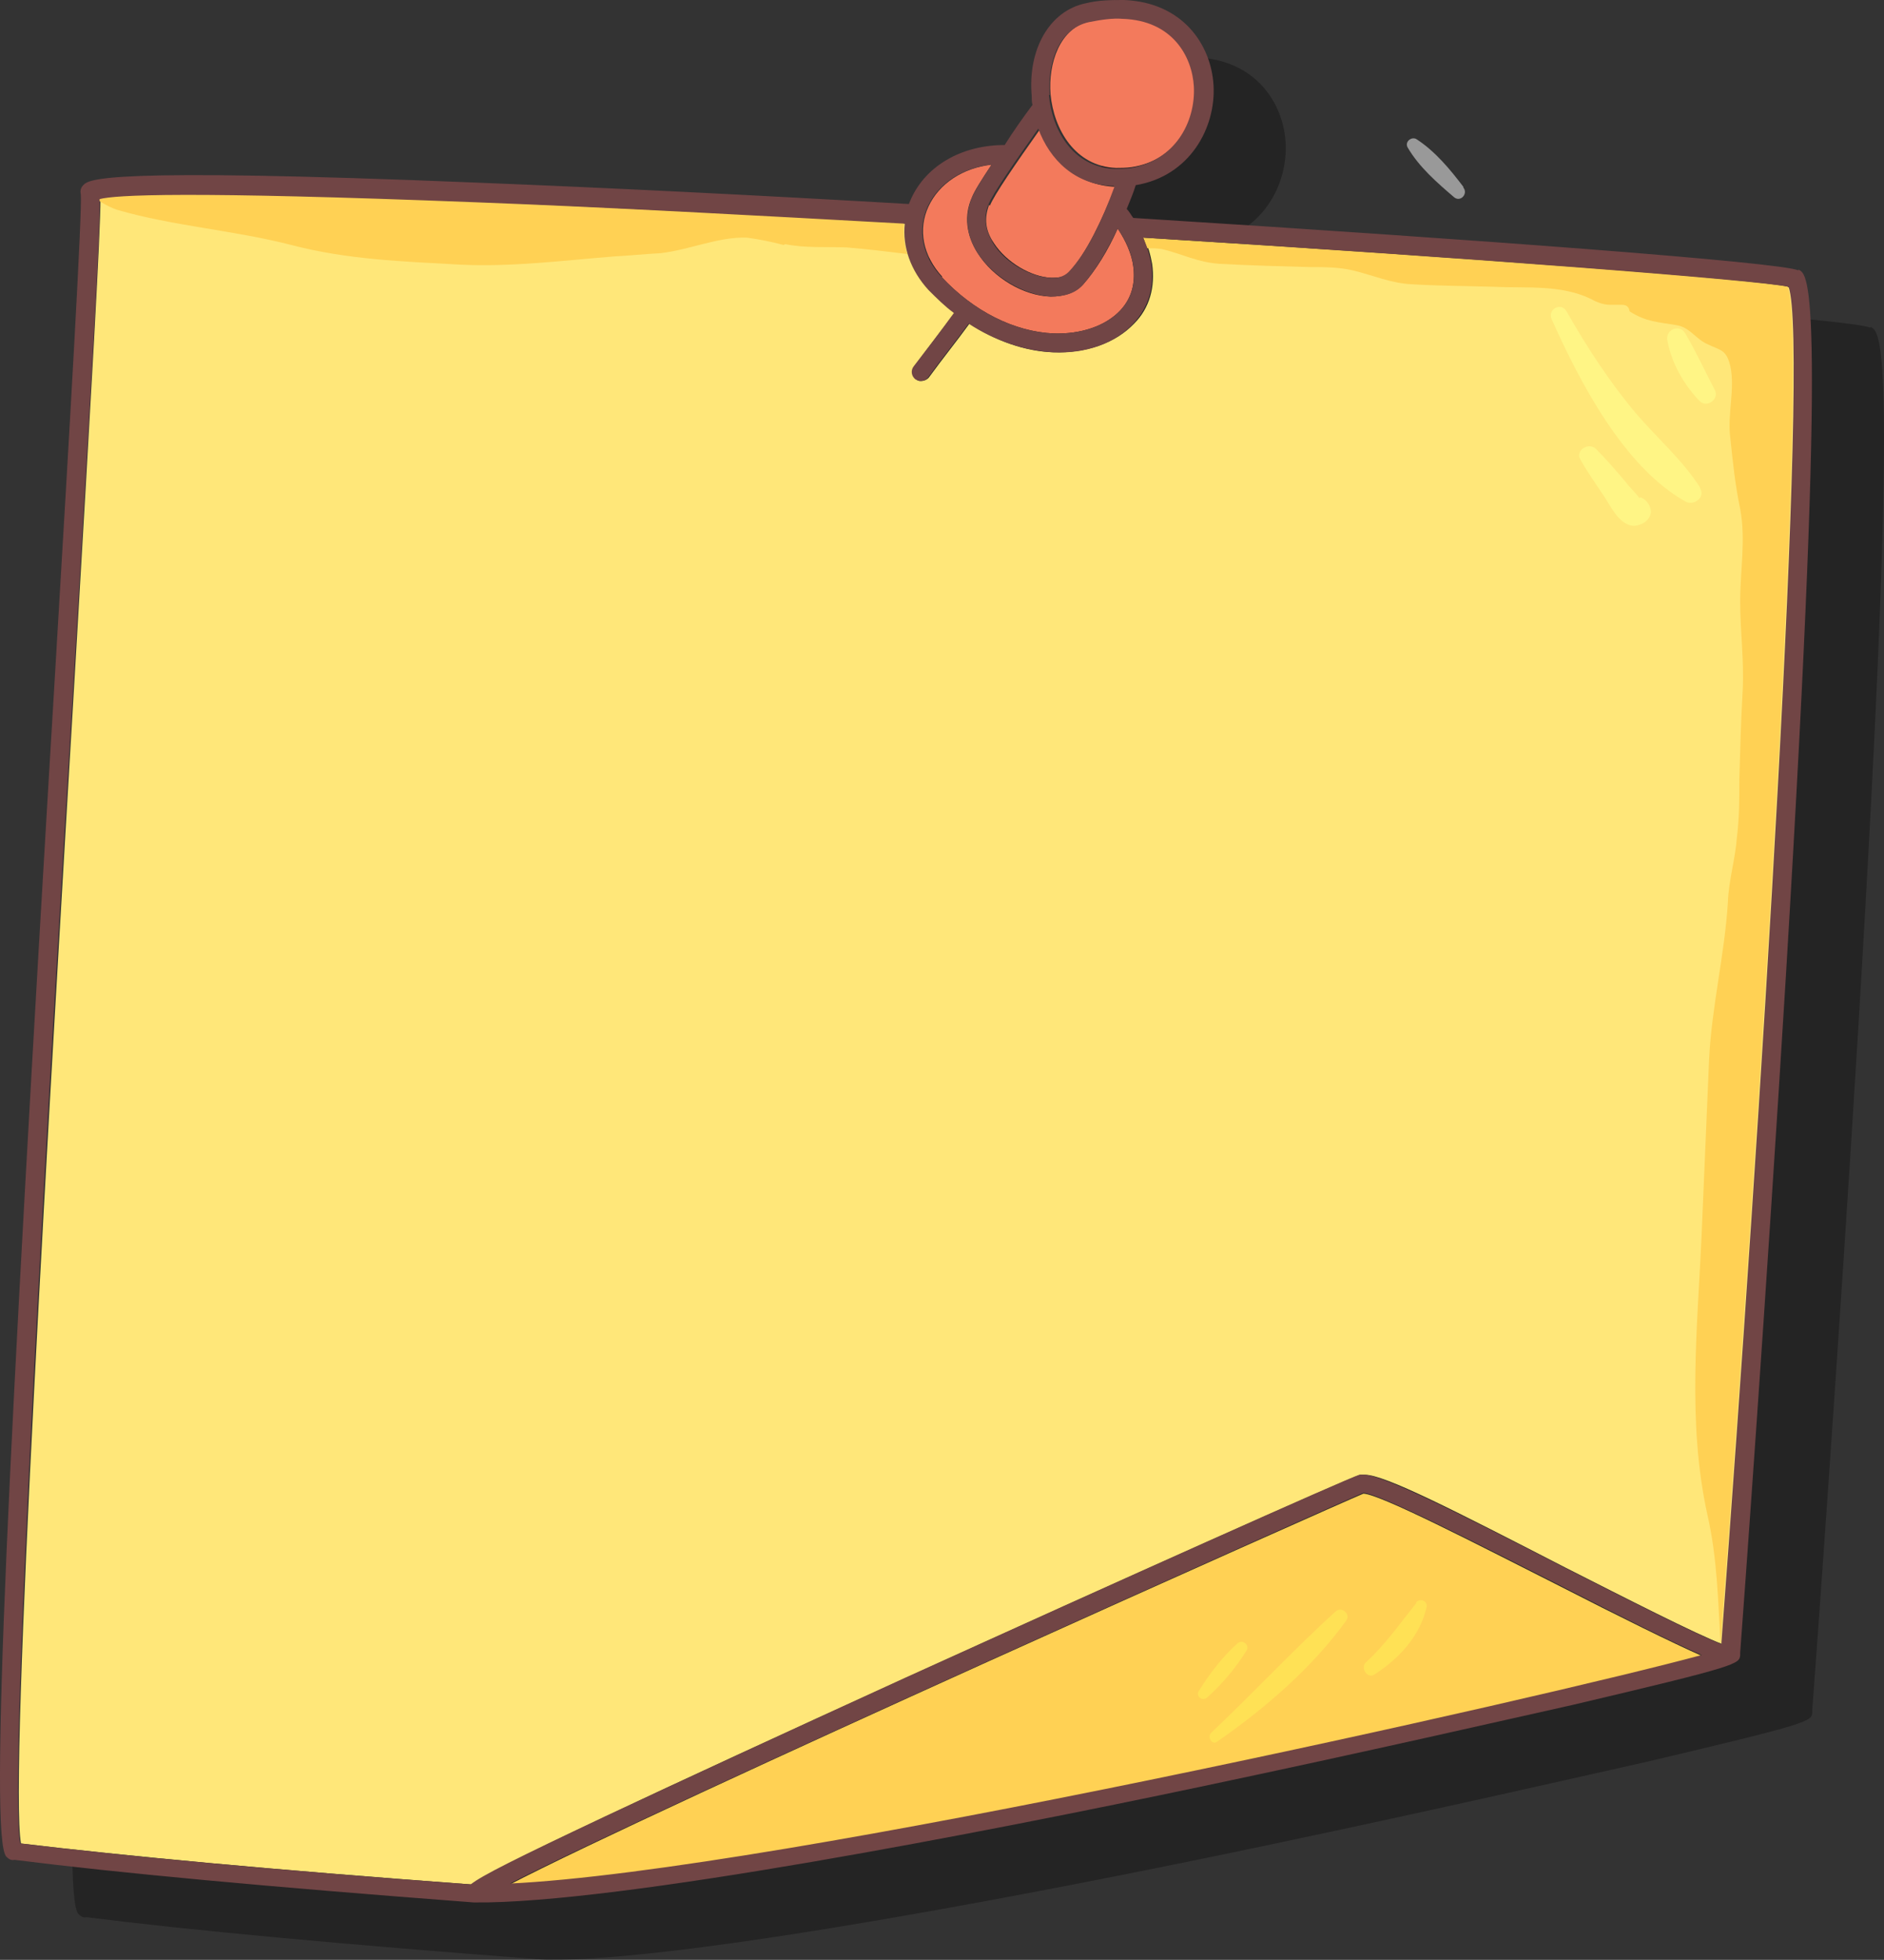 <?xml version="1.0" encoding="UTF-8"?> <svg xmlns="http://www.w3.org/2000/svg" viewBox="5474.436 5926.1 230.023 239.203"><rect x="5474.436" y="5926.1" width="230.023" height="239.203" fill="#333333" stroke="none"/><path fill="rgb(255, 255, 255)" stroke="none" fill-opacity="0.5" stroke-width="0" stroke-opacity="1" fill-rule="evenodd" id="tSvg8b8fd7b0a7" class="cls-1" d="M 5653.1 5948.9 C 5651.5 5946.8 5649.7 5944.6 5647.4 5943.1 C 5646.8 5942.7 5645.9 5943.4 5646.3 5944.1 C 5647.7 5946.5 5649.9 5948.4 5652 5950.2 C 5652.8 5950.8 5653.7 5949.7 5653.1 5949C 5653.1 5948.967 5653.1 5948.933 5653.1 5948.9Z"></path><path fill="rgb(0, 0, 0)" stroke="none" fill-opacity="0.3" stroke-width="0" stroke-opacity="1" id="tSvg3ca3f4eba3" class="cls-6" d="M 5702.8 5966.1 C 5700.6 5965.1 5663.2 5962.3 5621.6 5959.7 C 5621.3 5959.3 5621.1 5958.9 5620.8 5958.6 C 5621.2 5957.6 5621.6 5956.7 5621.9 5955.7 C 5628.5 5954.6 5631.7 5948.7 5631.4 5943.5 C 5631.1 5938.5 5627.6 5933.4 5620.5 5933.1 C 5619 5933.1 5617.4 5933.1 5615.8 5933.5 C 5611.4 5934.4 5608.7 5939.1 5609.2 5944.8 C 5609.2 5945.2 5609.2 5945.6 5609.3 5945.9 C 5608.1 5947.5 5606.9 5949.2 5605.9 5950.8 C 5600.8 5950.8 5596.4 5953.2 5594.5 5957.3 C 5594.4 5957.5 5594.3 5957.8 5594.2 5958 C 5575.3 5956.9 5556.9 5956 5541.7 5955.4 C 5495.4 5953.5 5494.1 5955 5493.4 5955.7 C 5493.1 5956 5493 5956.4 5493.1 5956.8 C 5493.3 5958.6 5491.8 5984.5 5490 6014.6 C 5484.2 6111.1 5481.9 6157.4 5484 6159.7 C 5484.3 6160 5484.6 6160.2 5485 6160.1 C 5497.7 6161.7 5516 6163.4 5541.1 6165.3 C 5541.1 6165.3 5541.1 6165.3 5541.1 6165.3 C 5541.1 6165.3 5541.1 6165.3 5541.1 6165.3 C 5541.1 6165.3 5541.1 6165.3 5541.1 6165.3 C 5558.6 6165.5 5604.1 6156.6 5629.7 6151.2 C 5650.6 6146.8 5667.1 6143 5675.2 6141.2 C 5695.6 6136.4 5695.6 6136.2 5695.7 6135.1 C 5695.7 6135 5695.7 6134.9 5695.7 6134.8 C 5696 6130.9 5698.9 6091.3 5701.3 6051.9 C 5706.4 5967.6 5704.1 5966.6 5702.8 5966C 5702.8 5966.033 5702.8 5966.067 5702.8 5966.1Z"></path><path fill="rgb(255, 231, 121)" stroke="none" fill-opacity="1" stroke-width="0" stroke-opacity="1" id="tSvg3435d64f6e" class="cls-7" d="M 5614.1 5955.1 C 5614.6 5956.1 5614.9 5957.2 5615.1 5958.3 C 5615.5 5961.1 5614.8 5963.7 5612.9 5965.6 C 5610.6 5968 5607.1 5969.2 5603.1 5969.1 C 5603.1 5969.1 5603.1 5969.1 5603.1 5969.1 C 5599.6 5969 5596 5967.7 5592.8 5965.6 C 5591.2 5967.8 5589.5 5969.9 5587.9 5972.1 C 5587.7 5972.4 5587.3 5972.6 5586.9 5972.6 C 5586.7 5972.6 5586.5 5972.6 5586.3 5972.4 C 5585.8 5972 5585.7 5971.3 5586.1 5970.8 C 5587.7 5968.6 5589.3 5966.5 5591 5964.3 C 5589.9 5963.4 5588.9 5962.5 5587.9 5961.5 C 5585.7 5959.1 5584.7 5956.2 5585 5953.4 C 5566.9 5952.4 5548.8 5951.5 5532.9 5950.8 C 5497.1 5949.3 5488.6 5949.9 5486.7 5950.4 C 5486.7 5954.6 5485.6 5973.8 5483.6 6007.9 C 5480.6 6058.8 5475.5 6143.2 5477 6151.1 C 5489.5 6152.6 5507.5 6154.3 5532 6156.1 C 5533.4 6155.1 5537.3 6153 5548.4 6147.8 C 5557.4 6143.5 5570.1 6137.7 5585 6130.9 C 5610.9 6119.1 5638.9 6106.6 5640.5 6106.1 C 5640.7 6106.1 5640.9 6106.1 5641.1 6106.1 C 5643.5 6106.1 5651.9 6110.4 5665.5 6117.4 C 5672.8 6121.1 5681.6 6125.6 5684.8 6126.8 C 5689.6 6063 5695.6 5968 5693 5961.2 C 5689.2 5960.3 5654.5 5957.7 5614.2 5955.2C 5614.167 5955.167 5614.133 5955.133 5614.1 5955.1Z"></path><path fill="rgb(255, 209, 84)" stroke="none" fill-opacity="1" stroke-width="0" stroke-opacity="1" id="tSvg51682f9995" class="cls-4" d="M 5682.2 6128.2 C 5678.6 6126.6 5672.5 6123.6 5664.3 6119.4 C 5654.8 6114.6 5643 6108.5 5640.9 6108.4 C 5638.2 6109.5 5554.5 6146.8 5536.5 6156.2 C 5569.3 6154.6 5663.8 6133.2 5682.2 6128.3C 5682.2 6128.267 5682.2 6128.233 5682.2 6128.2Z"></path><path fill="rgb(243, 122, 92)" stroke="none" fill-opacity="1" stroke-width="0" stroke-opacity="1" id="tSvgfb944e34f" class="cls-8" d="M 5589.4 5959.9 C 5593.3 5964.1 5598.3 5966.6 5603.1 5966.8 C 5603.1 5966.8 5603.1 5966.8 5603.1 5966.8 C 5606.4 5966.9 5609.4 5965.9 5611.2 5964 C 5612.9 5962.2 5613 5960.1 5612.8 5958.6 C 5612.6 5957.1 5611.9 5955.5 5610.9 5954 C 5609.7 5956.7 5608.2 5959.1 5606.7 5960.8 C 5605.8 5961.8 5604.4 5962.3 5602.7 5962.3 C 5602.7 5962.3 5602.7 5962.3 5602.7 5962.3 C 5599.4 5962.2 5595.7 5960 5593.8 5957 C 5592.4 5954.8 5592.1 5952.4 5593.1 5950.2 C 5593.4 5949.4 5594.3 5948 5595.5 5946.2 C 5592 5946.6 5589.1 5948.5 5587.8 5951.3 C 5586.5 5954.1 5587.1 5957.3 5589.5 5959.9C 5589.467 5959.9 5589.433 5959.9 5589.4 5959.9Z"></path><path fill="rgb(243, 122, 92)" stroke="none" fill-opacity="1" stroke-width="0" stroke-opacity="1" id="tSvg96f59f84a0" class="cls-8" d="M 5595.2 5951.1 C 5594.6 5952.7 5594.7 5954.2 5595.8 5955.8 C 5597.3 5958.1 5600.3 5959.9 5602.8 5960 C 5602.8 5960 5602.8 5960 5602.8 5960 C 5603.5 5960 5604.5 5960 5605 5959.3 C 5607.1 5957 5609 5952.9 5610.6 5948.9 C 5610.6 5948.9 5610.6 5948.9 5610.6 5948.9 C 5605.9 5948.7 5602.8 5945.6 5601.4 5941.9 C 5598.5 5946 5595.8 5949.9 5595.3 5951.2C 5595.267 5951.167 5595.233 5951.133 5595.2 5951.1Z"></path><path fill="rgb(243, 122, 92)" stroke="none" fill-opacity="1" stroke-width="0" stroke-opacity="1" id="tSvg118d3dcf4ee" class="cls-8" d="M 5610.6 5946.6 C 5611.2 5946.6 5611.9 5946.6 5612.6 5946.5 C 5618 5945.7 5620.6 5940.9 5620.3 5936.6 C 5620.1 5932.9 5617.7 5928.6 5611.6 5928.3 C 5610.3 5928.3 5608.9 5928.3 5607.5 5928.7 C 5603.8 5929.5 5602.4 5933.9 5602.7 5937.6 C 5603.1 5941.9 5605.7 5946.4 5610.7 5946.6C 5610.667 5946.6 5610.633 5946.6 5610.6 5946.6Z"></path><path fill="rgb(255, 245, 133)" stroke="none" fill-opacity="1" stroke-width="0" stroke-opacity="1" id="tSvg17edc344cb7" class="cls-2" d="M 5674.6 5986.9 C 5674.1 5986.2 5673.4 5985.6 5672.9 5984.9 C 5671.7 5983.5 5670.6 5982.2 5669.3 5980.9 C 5668.4 5980 5666.7 5981.1 5667.4 5982.2 C 5668.3 5983.8 5669.3 5985.2 5670.3 5986.7 C 5671.1 5987.9 5671.9 5989.7 5673.4 5990.2 C 5674.4 5990.5 5675.9 5989.8 5676 5988.6 C 5676 5987.8 5675.4 5987 5674.7 5986.8C 5674.667 5986.833 5674.633 5986.867 5674.6 5986.9Z"></path><path fill="rgb(255, 245, 133)" stroke="none" fill-opacity="1" stroke-width="0" stroke-opacity="1" id="tSvg87db11c31b" class="cls-2" d="M 5682 5985.6 C 5679.9 5982.3 5676.9 5979.7 5674.3 5976.7 C 5671 5972.8 5668.2 5968.5 5665.7 5964.1 C 5665 5962.9 5663.3 5963.9 5663.9 5965.1 C 5667.3 5972.7 5672.7 5983.1 5680.2 5987.3 C 5681.2 5987.9 5682.7 5986.8 5682 5985.7C 5682 5985.667 5682 5985.633 5682 5985.6Z"></path><path fill="rgb(255, 245, 133)" stroke="none" fill-opacity="1" stroke-width="0" stroke-opacity="1" id="tSvg336112c178" class="cls-2" d="M 5683.8 5973.7 C 5682.6 5971.4 5681.5 5969 5680.2 5966.8 C 5679.5 5965.6 5677.8 5966.3 5678 5967.6 C 5678.5 5970.4 5680 5973 5681.9 5975C 5682.8 5976 5684.4 5974.8 5683.8 5973.7Z"></path><path fill="rgb(255, 209, 84)" stroke="none" fill-opacity="1" stroke-width="0" stroke-opacity="1" id="tSvgb4a5d21af3" class="cls-4" d="M 5692.8 5961.1 C 5689 5960.2 5654.3 5957.6 5614 5955.1 C 5614.2 5955.5 5614.3 5956 5614.5 5956.4 C 5615.1 5956.4 5615.7 5956.4 5616.3 5956.5 C 5618.8 5957.1 5620.6 5958.1 5623.3 5958.3 C 5627 5958.5 5630.7 5958.6 5634.4 5958.7 C 5636.1 5958.7 5637.9 5958.7 5639.6 5959.1 C 5642.1 5959.7 5644.3 5960.7 5646.9 5960.8 C 5650.2 5961 5653.4 5961 5656.7 5961.1 C 5660.8 5961.3 5665 5960.8 5668.7 5962.6 C 5669.4 5963 5670.2 5963.3 5671 5963.3 C 5671.5 5963.3 5671.9 5963.3 5672.4 5963.3 C 5673 5963.3 5673.3 5963.5 5673.4 5964.1 C 5675.4 5965.4 5676.9 5965.4 5679.2 5965.8 C 5680.8 5966.1 5681.5 5967.5 5682.9 5968.1 C 5684.5 5968.9 5685.2 5968.7 5685.7 5970.8 C 5686.3 5973.6 5685.3 5976.7 5685.7 5979.6 C 5686 5982.5 5686.3 5985.4 5686.9 5988.2 C 5687.6 5992 5686.9 5995.7 5686.9 5999.5 C 5686.9 6003.2 5687.4 6006.7 5687.2 6010.5 C 5687 6014 5686.9 6017.5 5686.8 6021.1 C 5686.8 6023.5 5686.8 6025.9 5686.5 6028.3 C 5686.3 6031 5685.5 6033.5 5685.4 6036.2 C 5685 6042.7 5683.4 6049 5683.1 6055.5 C 5682.8 6062.5 5682.5 6069.5 5682.2 6076.6 C 5681.7 6088.1 5680.4 6099.6 5682.9 6111 C 5684.1 6116.2 5684.2 6121.5 5684.5 6126.7 C 5684.5 6126.7 5684.5 6126.7 5684.5 6126.7 C 5689.3 6062.9 5695.3 5967.9 5692.7 5961.1C 5692.733 5961.1 5692.767 5961.1 5692.8 5961.1Z"></path><path fill="rgb(255, 209, 84)" stroke="none" fill-opacity="1" stroke-width="0" stroke-opacity="1" id="tSvg20cf68dfc5" class="cls-4" d="M 5570.3 5955.9 C 5572.8 5956.4 5575.3 5956.2 5577.8 5956.3 C 5580.3 5956.5 5582.7 5956.8 5585.2 5957.1 C 5584.8 5955.9 5584.7 5954.6 5584.8 5953.3 C 5566.7 5952.3 5548.6 5951.4 5532.7 5950.7 C 5496.9 5949.2 5488.4 5949.8 5486.5 5950.3 C 5486.5 5950.3 5486.5 5950.5 5486.5 5950.6 C 5487.3 5951.1 5488.1 5951.5 5488.7 5951.7 C 5495.6 5953.7 5503 5954.2 5510 5956 C 5516.9 5957.8 5523.5 5958 5530.6 5958.4 C 5537 5958.7 5543.1 5957.9 5549.4 5957.4 C 5551.3 5957.3 5553.2 5957.1 5555.1 5957 C 5558.6 5956.6 5562.1 5955 5565.6 5955.1 C 5567.1 5955.3 5568.6 5955.6 5570.1 5956C 5570.167 5955.967 5570.233 5955.933 5570.3 5955.9Z"></path><path fill="rgb(113, 69, 69)" stroke="none" fill-opacity="1" stroke-width="0" stroke-opacity="1" id="tSvgbff405f55e" class="cls-3" d="M 5694 5959.1 C 5691.8 5958.1 5654.4 5955.3 5612.8 5952.7 C 5612.5 5952.3 5612.3 5951.9 5612 5951.6 C 5612.4 5950.6 5612.8 5949.7 5613.1 5948.7 C 5619.7 5947.6 5622.9 5941.7 5622.6 5936.5 C 5622.3 5931.5 5618.8 5926.4 5611.7 5926.1 C 5610.2 5926.1 5608.6 5926.1 5607 5926.5 C 5602.6 5927.4 5599.9 5932.1 5600.4 5937.8 C 5600.4 5938.2 5600.4 5938.6 5600.5 5938.9 C 5599.3 5940.5 5598.1 5942.2 5597.1 5943.8 C 5592 5943.8 5587.6 5946.2 5585.7 5950.3 C 5585.6 5950.5 5585.5 5950.8 5585.4 5951 C 5566.5 5949.9 5548.1 5949 5532.9 5948.4 C 5486.6 5946.5 5485.3 5948 5484.6 5948.7 C 5484.3 5949 5484.2 5949.4 5484.3 5949.8 C 5484.5 5951.6 5483 5977.5 5481.2 6007.6 C 5475.4 6104.1 5473.1 6150.4 5475.2 6152.7 C 5475.5 6153 5475.8 6153.2 5476.2 6153.1 C 5488.9 6154.7 5507.2 6156.4 5532.3 6158.3 C 5532.3 6158.3 5532.3 6158.3 5532.3 6158.3 C 5532.3 6158.3 5532.3 6158.3 5532.3 6158.3 C 5532.3 6158.3 5532.3 6158.3 5532.3 6158.3 C 5549.8 6158.5 5595.3 6149.6 5620.9 6144.2 C 5641.8 6139.8 5658.3 6136 5666.4 6134.2 C 5686.8 6129.4 5686.8 6129.2 5686.9 6128.1 C 5686.9 6128 5686.9 6127.9 5686.9 6127.8 C 5687.2 6123.9 5690.1 6084.3 5692.5 6044.9 C 5697.6 5960.6 5695.3 5959.6 5694 5959C 5694 5959.033 5694 5959.067 5694 5959.1Z M 5536.5 6156.1 C 5554.5 6146.8 5638.3 6109.4 5640.9 6108.3 C 5643.1 6108.5 5654.8 6114.5 5664.3 6119.3 C 5672.5 6123.5 5678.5 6126.5 5682.2 6128.1 C 5663.8 6133.1 5569.3 6154.5 5536.5 6156C 5536.5 6156.033 5536.5 6156.067 5536.5 6156.1Z M 5684.7 6126.8 C 5681.5 6125.6 5672.7 6121.1 5665.4 6117.4 C 5651.8 6110.4 5643.4 6106.2 5641 6106.1 C 5640.8 6106.1 5640.6 6106.1 5640.4 6106.1 C 5638.8 6106.6 5610.9 6119.1 5584.9 6130.9 C 5570 6137.7 5557.3 6143.6 5548.3 6147.8 C 5537.3 6153 5533.3 6155 5531.9 6156.1 C 5507.4 6154.3 5489.4 6152.6 5476.9 6151.1 C 5475.4 6143.1 5480.4 6058.8 5483.5 6007.9 C 5485.5 5973.8 5486.7 5954.6 5486.6 5950.4 C 5488.5 5949.9 5497 5949.4 5532.8 5950.8 C 5548.7 5951.4 5566.7 5952.4 5584.9 5953.4 C 5584.6 5956.2 5585.6 5959.1 5587.8 5961.5 C 5588.8 5962.5 5589.8 5963.5 5590.9 5964.3 C 5589.3 5966.5 5587.7 5968.6 5586 5970.8 C 5585.6 5971.3 5585.7 5972 5586.2 5972.4 C 5586.4 5972.5 5586.6 5972.6 5586.8 5972.6 C 5587.2 5972.6 5587.5 5972.5 5587.8 5972.1 C 5589.4 5969.9 5591.1 5967.8 5592.7 5965.6 C 5595.9 5967.7 5599.5 5968.9 5603 5969.1 C 5603 5969.1 5603 5969.1 5603 5969.1 C 5607 5969.3 5610.6 5968 5612.8 5965.6 C 5614.7 5963.6 5615.4 5961.1 5615 5958.3 C 5614.8 5957.2 5614.5 5956.2 5614 5955.1 C 5654.3 5957.6 5689 5960.3 5692.8 5961.1 C 5695.4 5967.9 5689.4 6062.9 5684.6 6126.7C 5684.633 6126.733 5684.667 6126.767 5684.7 6126.8Z M 5595.5 5946.2 C 5594.3 5948 5593.4 5949.5 5593.1 5950.2 C 5592.2 5952.5 5592.4 5954.8 5593.8 5957 C 5595.7 5959.9 5599.4 5962.1 5602.7 5962.3 C 5602.7 5962.3 5602.7 5962.3 5602.7 5962.3 C 5604.4 5962.3 5605.8 5961.9 5606.7 5960.8 C 5608.2 5959.1 5609.6 5956.7 5610.9 5954 C 5611.9 5955.5 5612.6 5957 5612.8 5958.6 C 5613 5960.1 5612.9 5962.2 5611.2 5964 C 5609.4 5965.9 5606.4 5966.9 5603.1 5966.8 C 5603.1 5966.8 5603.1 5966.8 5603.1 5966.8 C 5598.3 5966.6 5593.3 5964.1 5589.4 5959.9 C 5587 5957.3 5586.4 5954.2 5587.7 5951.3 C 5589 5948.5 5591.9 5946.6 5595.4 5946.2C 5595.433 5946.2 5595.467 5946.2 5595.5 5946.2Z M 5602.6 5937.7 C 5602.3 5934 5603.6 5929.6 5607.4 5928.8 C 5608.9 5928.5 5610.3 5928.3 5611.5 5928.4 C 5617.6 5928.6 5620 5933 5620.2 5936.7 C 5620.4 5941 5617.9 5945.7 5612.5 5946.6 C 5611.8 5946.7 5611.2 5946.7 5610.5 5946.7 C 5605.5 5946.5 5602.9 5942.1 5602.5 5937.7C 5602.533 5937.7 5602.567 5937.7 5602.6 5937.7Z M 5610.5 5948.9 C 5610.5 5948.9 5610.5 5948.9 5610.5 5948.9 C 5609 5953 5607.1 5957 5604.9 5959.3 C 5604.3 5959.9 5603.4 5960.1 5602.7 5960 C 5602.7 5960 5602.7 5960 5602.7 5960 C 5600.2 5959.9 5597.1 5958.1 5595.7 5955.8 C 5594.7 5954.2 5594.5 5952.6 5595.1 5951.1 C 5595.6 5949.8 5598.3 5945.9 5601.2 5941.8 C 5602.6 5945.6 5605.7 5948.7 5610.4 5948.8C 5610.433 5948.833 5610.467 5948.867 5610.5 5948.9Z"></path><path fill="rgb(255, 225, 85)" stroke="none" fill-opacity="1" stroke-width="0" stroke-opacity="1" id="tSvg14b5fa95f85" class="cls-5" d="M 5625.5 6126.7 C 5623.7 6128.3 5622.1 6130.4 5620.8 6132.5 C 5620.4 6133.1 5621.2 6133.8 5621.8 6133.3 C 5623.6 6131.7 5625.3 6129.7 5626.6 6127.6C 5627.1 6126.9 5626.1 6126.1 5625.5 6126.7Z"></path><path fill="rgb(255, 225, 85)" stroke="none" fill-opacity="1" stroke-width="0" stroke-opacity="1" id="tSvg14510f30c5e" class="cls-5" d="M 5637.6 6122.7 C 5632.4 6127.4 5627.5 6132.7 5622.3 6137.6 C 5621.8 6138.1 5622.4 6139.1 5623 6138.7 C 5628.8 6134.7 5634.7 6129.6 5638.8 6123.9 C 5639.4 6123.1 5638.2 6122.1 5637.5 6122.8C 5637.533 6122.767 5637.567 6122.733 5637.6 6122.7Z"></path><path fill="rgb(255, 225, 85)" stroke="none" fill-opacity="1" stroke-width="0" stroke-opacity="1" id="tSvg46def0cae1" class="cls-5" d="M 5647.4 6121.7 C 5645.4 6124.2 5643.6 6126.8 5641.2 6129 C 5640.5 6129.7 5641.4 6131 5642.2 6130.5 C 5645.2 6128.6 5647.8 6125.8 5648.6 6122.3 C 5648.8 6121.5 5647.8 6121.1 5647.3 6121.7C 5647.333 6121.7 5647.367 6121.7 5647.4 6121.7Z"></path><defs> </defs></svg> 